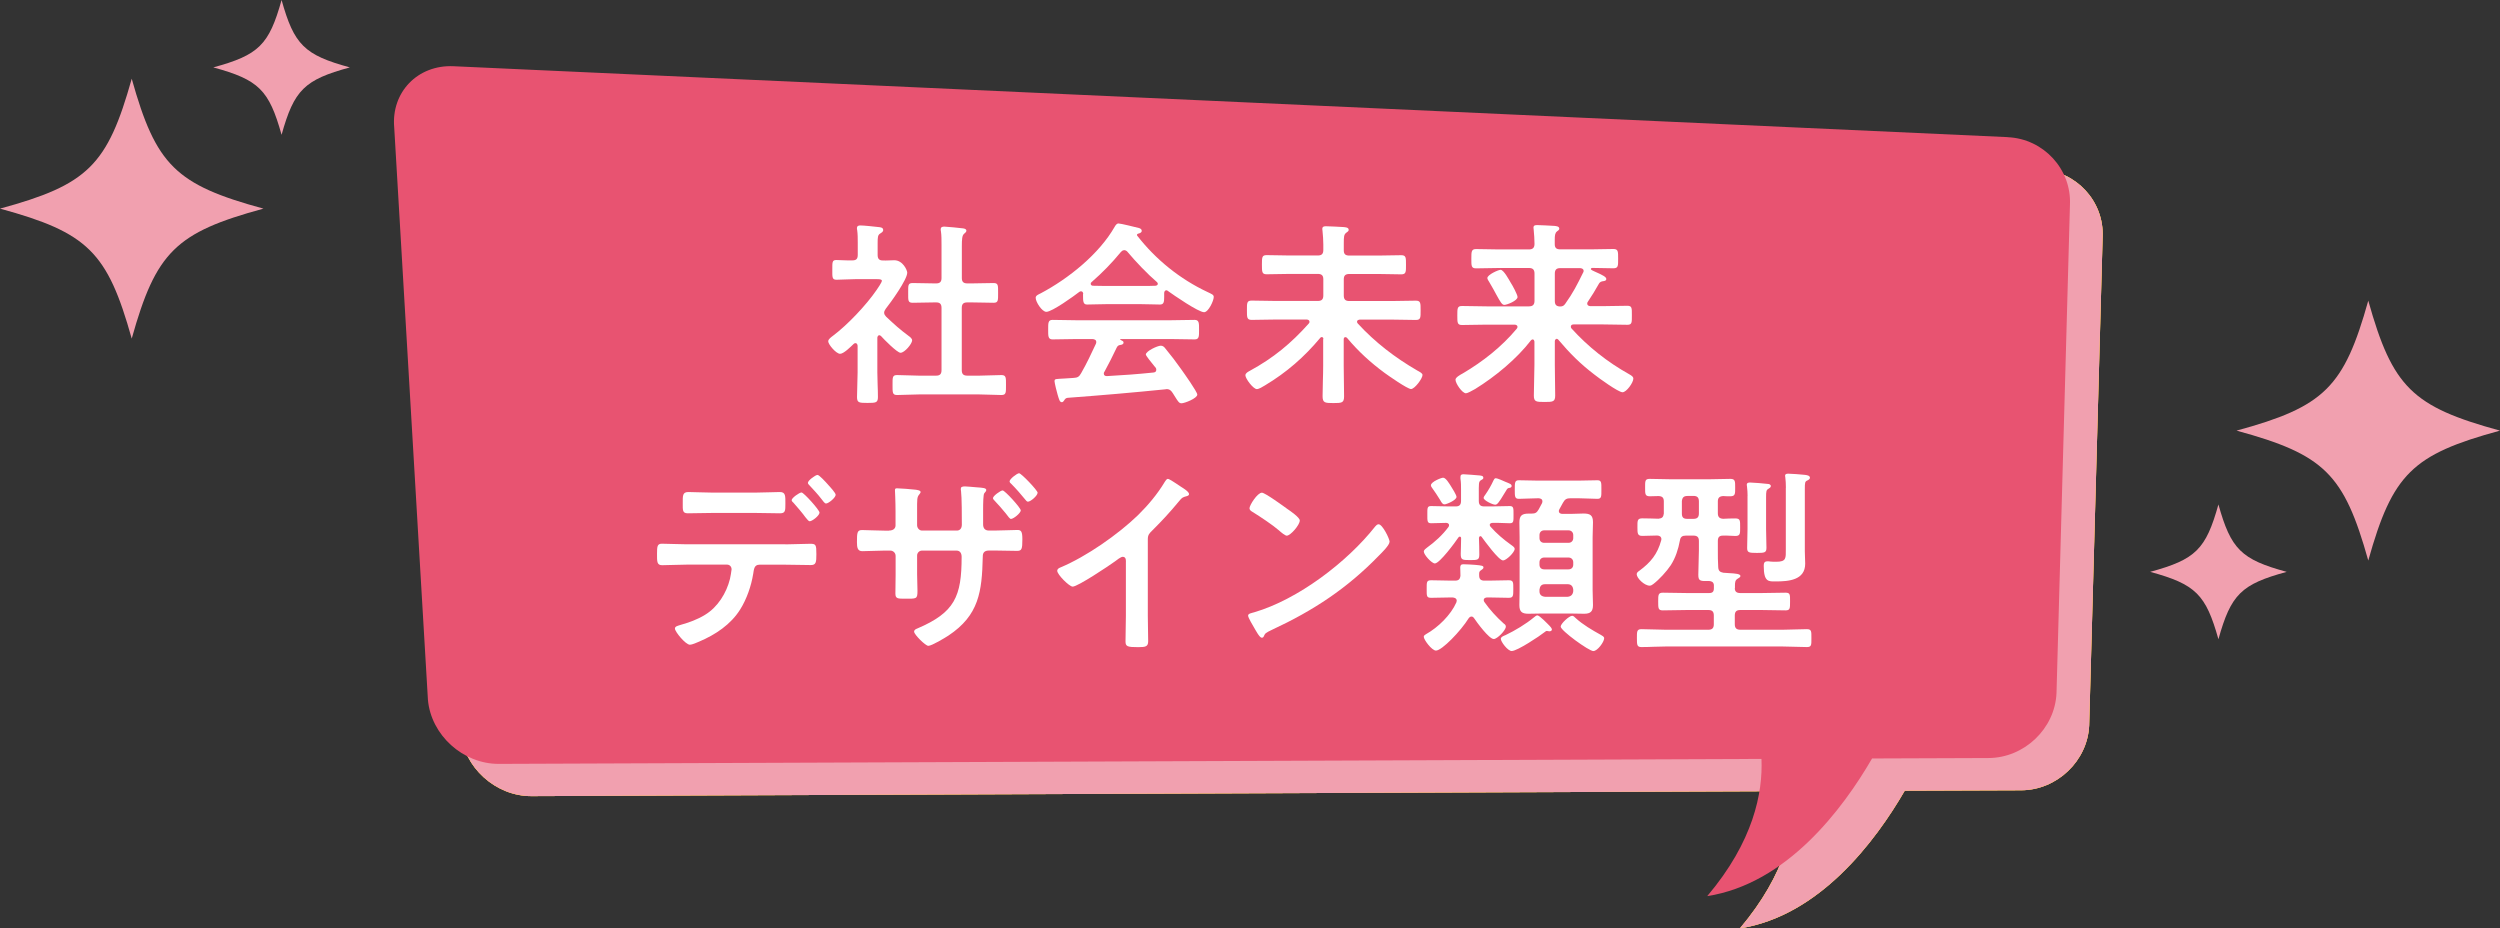 <?xml version="1.0" encoding="UTF-8"?>
<svg id="_レイヤー_2" data-name="レイヤー 2" xmlns="http://www.w3.org/2000/svg" viewBox="0 0 342 127">
  <rect x="0" y="0" width="342" height="127" fill="#333333" stroke="none"/>
  <defs>
    <style>
      .cls-1 {
        fill: #e85371;
      }

      .cls-2 {
        fill: #fff;
      }

      .cls-3 {
        fill: #f1a0af;
      }

      .cls-4 {
        fill: #fac83e;
      }
    </style>
  </defs>
  <g id="_レイヤー_1-2" data-name="レイヤー 1">
    <g>
      <g>
        <path class="cls-3" d="M342,58.91c-12.01,3.27-14.7,5.92-18.02,17.77-3.32-11.85-6.01-14.5-18.02-17.77,12.01-3.27,14.7-5.93,18.02-17.78,3.32,11.85,6.01,14.5,18.02,17.78Z"/>
        <path class="cls-3" d="M312.82,78.23c-6.23,1.7-7.62,3.07-9.34,9.22-1.72-6.14-3.11-7.52-9.34-9.22,6.23-1.7,7.62-3.07,9.34-9.22,1.72,6.14,3.11,7.52,9.34,9.22Z"/>
      </g>
      <g>
        <path class="cls-3" d="M0,28.54c12.01-3.27,14.7-5.92,18.02-17.77,3.32,11.85,6.01,14.5,18.02,17.77-12.01,3.27-14.7,5.93-18.02,17.78-3.32-11.85-6.01-14.5-18.02-17.78Z"/>
        <path class="cls-3" d="M29.18,9.22c6.23-1.7,7.62-3.07,9.34-9.22,1.72,6.14,3.11,7.52,9.34,9.22-6.23,1.7-7.62,3.07-9.34,9.22-1.72-6.14-3.11-7.52-9.34-9.22Z"/>
      </g>
      <g>
        <g>
          <path class="cls-4" d="M279.13,23.17L66.51,13.47c-4.9-.22-8.55,3.56-8.11,8.4l4.61,78.27c.43,4.84,4.8,8.79,9.7,8.77l172.73-.68c.2,4.62-1.09,11.29-7.42,18.77,10.88-1.7,18.52-11.88,22.55-18.83l15.92-.06c4.9-.02,9.09-4.01,9.31-8.87l1.84-66.82c.22-4.86-3.6-9.02-8.5-9.24Z"/>
          <path class="cls-4" d="M279.13,23.17L66.51,13.47c-4.9-.22-8.55,3.56-8.11,8.4l4.61,78.27c.43,4.84,4.8,8.79,9.7,8.77l172.73-.68c.2,4.62-1.09,11.29-7.42,18.77,10.88-1.7,18.52-11.88,22.55-18.83l15.92-.06c4.9-.02,9.09-4.01,9.31-8.87l1.84-66.82c.22-4.86-3.6-9.02-8.5-9.24Z"/>
          <path class="cls-3" d="M279.13,23.17L66.51,13.47c-4.9-.22-8.55,3.56-8.11,8.4l4.61,78.27c.43,4.84,4.8,8.79,9.7,8.77l172.73-.68c.2,4.62-1.09,11.29-7.42,18.77,10.88-1.7,18.52-11.88,22.55-18.83l15.92-.06c4.9-.02,9.09-4.01,9.31-8.87l1.84-66.82c.22-4.86-3.6-9.02-8.5-9.24Z"/>
        </g>
        <path class="cls-1" d="M274.66,18.76L62.04,9.06c-4.9-.22-8.55,3.56-8.11,8.4l4.61,78.27c.43,4.84,4.8,8.79,9.7,8.77l172.73-.68c.2,4.62-1.09,11.29-7.42,18.77,10.88-1.7,18.52-11.88,22.55-18.83l15.92-.06c4.9-.02,9.09-4.01,9.31-8.87l1.84-66.82c.22-4.86-3.6-9.02-8.5-9.24Z"/>
      </g>
      <g>
        <path class="cls-2" d="M120.29,45.86c-.19,0-.24.19-.27.32v4.78c0,1.11.08,2.21.08,3.35,0,.78-.27.81-1.43.81s-1.43-.03-1.43-.81c0-1.11.08-2.24.08-3.35v-3.67c-.03-.16-.08-.35-.3-.35-.11,0-.16.05-.24.11-.4.38-1.35,1.35-1.86,1.35-.54,0-1.62-1.29-1.62-1.7,0-.32.43-.59.67-.78,1.97-1.48,4.53-4.18,5.94-6.24.13-.19.73-1.05.73-1.27,0-.19-.3-.22-.62-.22h-3.05c-.86,0-1.86.08-2.54.08-.62,0-.57-.38-.57-1.38s-.03-1.32.54-1.32c.51,0,1.51.08,2.21.05.54,0,.73-.22.73-.76v-1.67c0-.57,0-1.16-.08-1.73-.03-.08-.03-.16-.03-.24,0-.32.22-.38.46-.38.51,0,1.94.16,2.48.22.27.03.65.05.65.41,0,.24-.22.35-.46.51-.27.19-.3.49-.3,1.24v1.65c0,.51.19.76.7.76.54.03,1.05-.03,1.57-.03,1.19,0,1.78,1.38,1.78,1.7,0,.95-2.27,4.1-2.94,4.94-.11.19-.22.32-.22.54s.13.38.27.54c1.11,1.05,1.86,1.73,3.1,2.65.19.13.46.35.46.59,0,.46-1.03,1.7-1.59,1.7-.46,0-2.29-1.86-2.67-2.29-.08-.05-.13-.11-.24-.11ZM132.95,38.77c.97,0,1.97-.05,2.97-.05.65,0,.62.32.62,1.35s.03,1.35-.62,1.35c-1,0-1.97-.05-2.97-.05h-.62c-.54,0-.76.22-.76.76v8.5c0,.54.22.76.76.76h1.67c1,0,2-.08,3-.08.65,0,.62.38.62,1.35,0,1.03.03,1.38-.62,1.38-1,0-2-.08-3-.08h-8.31c-.97,0-1.97.08-2.97.08-.65,0-.62-.35-.62-1.38s-.03-1.35.62-1.35c1,0,2,.08,2.97.08h2.38c.51,0,.73-.22.73-.76v-8.5c0-.54-.22-.76-.73-.76h-.24c-.97,0-1.97.05-2.97.05-.67,0-.62-.32-.62-1.35s-.05-1.35.62-1.35c1,0,2,.05,2.97.05h.24c.51,0,.73-.22.73-.73v-4.53c0-.67,0-1.35-.08-1.86-.03-.11-.03-.19-.03-.27,0-.32.22-.38.49-.38.32,0,2.19.19,2.56.24.19.03.46.08.46.32,0,.19-.16.27-.32.43-.27.22-.3.78-.3,1.7v4.35c0,.51.22.73.76.73h.62Z"/>
        <path class="cls-2" d="M148.19,40.2c-.03-.16-.08-.35-.3-.35-.11,0-.16.03-.24.08-.73.57-3.73,2.73-4.51,2.73-.59,0-1.46-1.35-1.46-1.92,0-.32.38-.46.7-.62,3.78-2,7.99-5.37,10.12-9.12.11-.19.27-.43.51-.43.3,0,2.35.51,2.78.62.19.05.4.16.4.38,0,.27-.3.35-.51.4-.08.03-.14.08-.14.16,0,.05,0,.08.03.11,2.54,3.27,5.86,5.94,9.58,7.69.62.3.89.38.89.7,0,.51-.73,2.08-1.32,2.08-.78,0-4.18-2.35-4.97-2.92-.05-.05-.11-.08-.19-.08-.22,0-.27.19-.3.35v.57c0,.67-.05,1.03-.57,1.03-.67,0-1.7-.05-2.51-.05h-4.94c-.84,0-1.78.05-2.54.05-.54,0-.54-.49-.54-1.24v-.22ZM151.08,50.86c-.05.08-.08.13-.08.24,0,.27.19.35.43.35,2.11-.11,4.24-.27,6.37-.49.22-.03.38-.11.38-.38,0-.22-.11-.32-.24-.46-.38-.46-1.19-1.46-1.19-1.62,0-.46,1.59-1.21,2.05-1.21.27,0,.46.16.62.38.7.84,1.54,1.94,2.16,2.83.35.49,2.21,3.1,2.21,3.48,0,.51-1.73,1.19-2.16,1.19-.32,0-.46-.22-.86-.86-.08-.13-.19-.32-.32-.51-.22-.35-.43-.57-.86-.57-.08,0-.13.03-.19.03-2.21.22-4.4.43-6.61.62-2.27.19-4.13.35-6.72.54-.24.03-.35.11-.51.38-.08.11-.16.22-.3.22-.3,0-.38-.38-.57-1-.08-.22-.43-1.65-.43-1.86,0-.38.19-.3,1.35-.38l1.24-.08c.57-.03.78-.16,1.05-.65.76-1.32,1.38-2.65,2.02-4.02.03-.08.05-.13.05-.24,0-.3-.24-.38-.51-.41h-2.13c-1.11,0-2.24.05-3.35.05-.62,0-.59-.49-.59-1.32,0-.89-.03-1.35.59-1.35,1.11,0,2.24.05,3.35.05h12.74c1.13,0,2.24-.05,3.37-.05.62,0,.59.49.59,1.35s.03,1.32-.59,1.32c-1.13,0-2.24-.05-3.37-.05h-6.72c-.08,0-.11,0-.11.05s.05.05.14.11c.22.11.32.16.32.32,0,.24-.24.3-.4.32-.3.05-.4.11-.54.38-.49,1.03-1.13,2.32-1.67,3.29ZM153.77,34.23c-.19,0-.3.11-.43.24-1.27,1.54-2.51,2.81-4.02,4.13-.08.05-.11.13-.11.22,0,.19.14.24.27.27.59,0,1.19.03,1.78.03h4.94c.62,0,1.24,0,1.89-.03.13-.03.3-.08.3-.27,0-.08-.05-.16-.11-.22-1.3-1.11-2.97-2.86-4.05-4.16-.11-.13-.27-.22-.46-.22Z"/>
        <path class="cls-2" d="M181.04,46.38c0-.13-.05-.27-.24-.27-.08,0-.13.03-.19.11-2.19,2.62-4.59,4.72-7.56,6.5-.3.19-.84.51-1.11.51-.49,0-1.57-1.43-1.57-1.89,0-.3.38-.49.62-.62,3.21-1.75,5.61-3.73,8.04-6.45.05-.08.11-.13.11-.24,0-.24-.19-.3-.38-.32h-4.18c-1.13,0-2.24.05-3.35.05-.67,0-.65-.35-.65-1.32s-.03-1.32.65-1.32c1.11,0,2.21.05,3.35.05h5.69c.54,0,.76-.22.76-.76v-2.21c0-.51-.22-.73-.76-.73h-3.83c-1.05,0-2.11.05-3.16.05-.65,0-.65-.32-.65-1.32s0-1.3.65-1.3c1.05,0,2.11.05,3.16.05h3.83c.54,0,.76-.22.76-.76v-.73c0-.62-.05-1.27-.11-1.86,0-.08-.03-.19-.03-.27,0-.35.24-.38.51-.38.51,0,1.81.08,2.4.11.22.03.7.03.7.38,0,.19-.13.24-.35.41-.3.24-.32.54-.32,1.46v.95c0,.51.24.7.76.7h3.94c1.05,0,2.11-.05,3.16-.05.67,0,.65.35.65,1.3s.03,1.32-.65,1.32c-1.05,0-2.11-.05-3.16-.05h-3.94c-.54,0-.76.22-.76.73v2.21c0,.54.22.76.76.76h5.75c1.13,0,2.24-.05,3.35-.05.67,0,.65.35.65,1.32s.03,1.32-.65,1.32c-1.11,0-2.21-.05-3.35-.05h-4.32c-.19.03-.38.08-.38.3,0,.11.05.16.11.24,2.35,2.56,5.1,4.67,8.12,6.42.35.19.73.38.73.62,0,.49-1.08,1.92-1.57,1.92s-3.1-1.83-3.62-2.21c-1.94-1.43-3.59-2.94-5.13-4.78-.05-.05-.13-.11-.22-.11-.19,0-.24.16-.24.3v3.62c0,1.4.05,2.81.05,4.18,0,.89-.3.92-1.46.92s-1.48-.03-1.48-.94c0-1.38.08-2.75.08-4.16v-3.64Z"/>
        <path class="cls-2" d="M212.92,46.38c-.08,0-.22.08-.22.3v3.21c0,1.4.05,2.81.05,4.21,0,.86-.3.89-1.46.89s-1.46-.03-1.46-.89c0-1.4.08-2.81.08-4.21v-3.16c-.03-.14-.08-.3-.24-.3-.08,0-.14.05-.22.11-1.97,2.56-4.89,4.97-7.64,6.67-.51.3-1.08.59-1.27.59-.51,0-1.43-1.35-1.43-1.86,0-.32.7-.7,1-.86,2.75-1.62,5.32-3.64,7.37-6.1.05-.08.11-.13.11-.27,0-.22-.22-.3-.4-.3h-3.83c-1.13,0-2.24.05-3.35.05-.65,0-.65-.3-.65-1.3s0-1.3.65-1.3c1.11,0,2.21.05,3.35.05h5.8c.51,0,.76-.22.76-.76v-3.73c0-.54-.24-.76-.76-.76h-4.1c-1.03,0-2.08.05-3.13.05-.67,0-.65-.35-.65-1.32s0-1.32.65-1.32c1.05,0,2.11.05,3.13.05h4.1c.51,0,.76-.22.76-.76,0-.59-.05-1.3-.11-1.92,0-.11-.03-.19-.03-.3,0-.32.24-.35.51-.35.51,0,1.75.08,2.35.11.24.03.67.05.67.38,0,.16-.13.24-.32.38-.27.22-.3.57-.3,1.13v.62c0,.51.24.7.76.7h4.13c1.03,0,2.08-.05,3.13-.05.67,0,.65.35.65,1.32s.03,1.32-.65,1.32c-.97,0-1.92-.05-2.89-.05-.08,0-.19.05-.19.16s.38.27.49.32c1.16.51,1.62.76,1.62,1.03s-.27.27-.4.3c-.27.03-.46.11-.59.32-.59,1.03-.92,1.59-1.54,2.51-.05.08-.08.13-.08.24,0,.24.19.32.41.35h1.73c1.11,0,2.21-.05,3.35-.05.65,0,.62.32.62,1.3s.03,1.3-.62,1.3c-1.13,0-2.24-.05-3.35-.05h-4c-.19,0-.38.08-.38.3,0,.11.03.16.08.24,2.27,2.51,4.94,4.62,7.88,6.26.38.22.59.35.59.62,0,.54-.94,1.86-1.48,1.86-.57,0-3.29-1.97-3.86-2.43-1.94-1.48-3.37-2.92-4.94-4.78-.08-.05-.13-.11-.24-.11ZM205.79,41.71c-.32,0-.54-.41-1.08-1.38-.24-.46-.57-1.05-1-1.78-.08-.14-.24-.35-.24-.51,0-.46,1.51-1.13,1.81-1.13.43,0,1.16,1.38,1.38,1.75.22.32.94,1.65.94,1.97,0,.51-1.46,1.08-1.81,1.08ZM216.64,37.06c0-.27-.22-.35-.46-.38h-2.75c-.51,0-.73.22-.73.76v3.73c0,.51.19.73.7.76.38,0,.54-.11.73-.38,1.05-1.46,1.65-2.65,2.43-4.24.05-.08.08-.13.08-.24Z"/>
        <path class="cls-2" d="M107.44,74.47c1.13,0,2.27-.08,3.4-.08.78,0,.84.13.84,1.43,0,1.11-.05,1.48-.76,1.48-1.16,0-2.32-.05-3.48-.05h-3.54c-.76,0-.76.67-.86,1.24-.27,1.67-.89,3.46-1.78,4.88-1.3,2.08-3.4,3.46-5.61,4.4-.3.13-.97.43-1.27.43-.59,0-2.05-1.78-2.05-2.21,0-.32.41-.38.73-.49,1.21-.35,2.32-.73,3.4-1.4,1.73-1.05,2.92-2.97,3.4-4.91.05-.24.22-1.11.22-1.3,0-.38-.27-.65-.62-.65h-5.48c-1.13,0-2.35.08-3.4.08-.73,0-.7-.51-.7-1.54s.03-1.4.67-1.4c.94,0,2.24.08,3.43.08h13.47ZM103.28,67.39c1.19,0,2.48-.08,3.4-.08.81,0,.76.54.76,1.62,0,.92,0,1.29-.73,1.29-1.13,0-2.29-.05-3.43-.05h-5.75c-1.13,0-2.27.05-3.43.05-.76,0-.7-.43-.7-1.4s-.05-1.51.76-1.51c.86,0,2.16.08,3.37.08h5.75ZM112.11,70.12c0,.41-1,1.19-1.35,1.19-.14,0-.32-.24-.57-.54-.51-.7-1.08-1.35-1.65-2-.11-.08-.24-.22-.24-.35,0-.3,1.05-1.05,1.35-1.05s2.46,2.4,2.46,2.75ZM113.24,66.26c.22.24,1.08,1.16,1.08,1.43,0,.38-.97,1.19-1.32,1.19-.19,0-.38-.3-.67-.67-.43-.57-1.11-1.29-1.59-1.81-.11-.11-.22-.22-.22-.35,0-.32,1.03-1.08,1.32-1.08.24,0,1.19,1.05,1.4,1.29Z"/>
        <path class="cls-2" d="M121.62,72.58c.7,0,.89-.4.89-.7v-1.84c0-1.51-.08-2.94-.08-2.97,0-.22.08-.27.27-.27.46,0,2.02.13,2.54.19.19.03.7.08.7.32,0,.11-.11.22-.16.3-.35.41-.32.62-.32,2.38v1.86c0,.38.3.73.67.73h4.78c.38,0,.67-.27.67-.81,0-.97,0-3.78-.11-4.59-.03-.11-.03-.22-.03-.32,0-.24.19-.32.57-.32.35,0,.92.08,1.67.13.7.05,1.24.08,1.24.35,0,.16-.08.24-.27.46-.14.16-.16,1.35-.16,2.27v1.97c0,.57.27.86.81.86h.73c1.05,0,2.32-.08,3.16-.08.51,0,.67.22.67,1.27,0,1.35-.08,1.59-.73,1.59-1.05,0-2.08-.05-3.1-.05h-.73c-.86,0-.86.57-.86.92-.11,4.7-.51,7.94-4.7,10.72-.46.3-2.27,1.4-2.75,1.4-.38,0-1.94-1.54-1.94-1.94,0-.24.22-.35.43-.43,5.13-2.19,6.07-4.37,6.07-9.8,0-.46-.19-.86-.7-.86h-4.72c-.38,0-.67.32-.67.67v2.59c0,.73.05,1.49.05,2.24,0,1.16-.13,1.08-1.75,1.08-.94,0-1.27,0-1.27-.7,0-.86.03-1.73.03-2.59v-2.56c0-.4-.32-.73-.73-.73h-.81c-1,0-2.02.08-3.02.08-.65,0-.73-.51-.73-1.24,0-1.29.03-1.65.7-1.65.78,0,1.97.08,3.05.08h.65ZM139.65,69.8c0,.38-1,1.19-1.35,1.19-.16,0-.38-.32-.73-.78-.49-.59-1-1.19-1.54-1.75-.08-.08-.19-.19-.19-.32,0-.3,1.05-1.05,1.32-1.05.3,0,2.48,2.38,2.48,2.73ZM141.94,67.42c0,.38-.94,1.21-1.32,1.21-.14,0-.27-.16-.35-.27-.57-.7-1.27-1.51-1.92-2.16-.11-.08-.24-.22-.24-.35,0-.32,1.03-1.11,1.3-1.11.3,0,2.54,2.35,2.54,2.67Z"/>
        <path class="cls-2" d="M157.02,84.18c0,1.19.05,2.38.05,3.54,0,.73-.35.81-1.35.81-1.48,0-1.75-.08-1.75-.78,0-1.16.05-2.32.05-3.48v-7.34c0-.16.08-.76-.43-.76-.27,0-.84.46-1.05.62-.81.59-5.1,3.46-5.8,3.46-.46,0-2.11-1.65-2.11-2.16,0-.27.24-.38.43-.46,3.54-1.48,7.88-4.51,10.61-7.15,1.4-1.38,2.67-2.89,3.67-4.56.08-.13.24-.41.43-.41s1.03.57,1.84,1.11c.3.19,1.05.65,1.05.97,0,.16-.13.22-.27.27-.59.16-.67.19-1.05.65-1.3,1.57-2.27,2.62-3.7,4.05-.4.4-.62.59-.62,1.21v10.42Z"/>
        <path class="cls-2" d="M190.09,74.12c0,.46-1.08,1.51-1.43,1.86-4.37,4.51-8.96,7.53-14.66,10.18-.89.43-.92.46-1.13.92-.05.11-.13.16-.27.16-.3,0-.86-1.08-1.05-1.4-.16-.27-.81-1.35-.81-1.62,0-.3.49-.35.84-.46,5.97-1.75,12.71-6.86,16.55-11.74.11-.13.27-.3.46-.3.54,0,1.51,2,1.51,2.4ZM176.16,69.66c.35.24,1.65,1.13,1.65,1.54,0,.62-1.27,2.08-1.78,2.08-.22,0-.73-.41-1.08-.73-.76-.67-2.62-1.92-3.59-2.51-.22-.13-.43-.27-.43-.51,0-.41,1.08-2.13,1.7-2.13.43,0,3.02,1.89,3.54,2.27Z"/>
        <path class="cls-2" d="M201.27,84.35c-.16,0-.27.11-.35.22-1.08,1.75-3.67,4.43-4.48,4.43-.57,0-1.67-1.49-1.67-1.89,0-.16.16-.27.3-.35,1.65-.92,3.4-2.62,4.16-4.35.03-.08.05-.16.05-.22,0-.35-.3-.43-.57-.46h-.19c-.89,0-1.81.05-2.73.05-.65,0-.62-.24-.62-1.19s-.03-1.21.62-1.21c.92,0,1.84.05,2.73.05h.51c.49,0,.7-.16.76-.67,0-.51-.03-.92-.03-1.11,0-.32.11-.46.43-.46.38,0,1.21.05,1.59.08.92.08,1.16.13,1.16.35,0,.19-.19.27-.32.38-.32.19-.27.41-.27.73,0,.51.24.7.73.7h.57c.92,0,1.83-.05,2.75-.05.65,0,.62.3.62,1.21s0,1.19-.62,1.19c-.92,0-1.84-.05-2.75-.05h-.24c-.19.03-.43.08-.43.35,0,.11,0,.16.08.27.76,1.08,1.65,2.05,2.64,2.94.16.11.3.22.3.43,0,.51-1.19,1.7-1.65,1.7-.65,0-2.32-2.29-2.7-2.86-.11-.14-.19-.22-.38-.22ZM203.8,71.82c0,.11.05.16.11.24.81.92,1.78,1.75,2.81,2.48.27.19.49.35.49.54,0,.49-1.16,1.59-1.59,1.59-.59,0-2.51-2.65-2.92-3.21-.03-.05-.08-.11-.19-.11s-.16.11-.19.22c.03.76.05,1.54.05,2.29s-.24.76-1.27.76c-1.08,0-1.27-.03-1.27-.86,0-.43.05-1.11.05-2.11,0-.11-.03-.24-.19-.24-.08,0-.13.05-.19.13-.41.62-2.56,3.54-3.21,3.54-.43,0-1.51-1.19-1.51-1.62,0-.24.27-.41.43-.54,1.08-.78,2.13-1.73,2.94-2.83.05-.08.08-.14.08-.24,0-.24-.22-.32-.41-.32-.41,0-1.75.05-2.05.05-.54,0-.51-.32-.51-1.19s-.03-1.16.51-1.16c.84,0,1.67.05,2.51.05h.86c.51,0,.73-.22.73-.76v-1.57c0-.49,0-.97-.08-1.48v-.24c0-.3.19-.35.43-.35.38,0,1.73.13,2.16.16.22.03.54.03.54.32,0,.19-.11.19-.35.35-.3.19-.27.46-.27,2v.81c0,.54.22.76.76.76h.97c.84,0,1.67-.05,2.51-.05.54,0,.51.32.51,1.19s.03,1.16-.51,1.16c-.78,0-1.57-.08-2.35-.05-.19,0-.4.08-.4.3ZM197.6,68.99c-.27,0-.38-.22-.59-.59-.35-.59-.73-1.13-1.13-1.7-.08-.11-.13-.19-.13-.32,0-.46,1.4-1.03,1.67-1.03.38,0,.84.81,1.05,1.13.16.24.78,1.24.78,1.49,0,.46-1.38,1.03-1.65,1.03ZM206.42,66.75c-.22.03-.3.22-.54.62-.92,1.54-1.08,1.67-1.35,1.67-.35,0-1.57-.59-1.57-.92,0-.14.13-.32.22-.43.43-.62.81-1.27,1.13-1.97.08-.13.13-.3.32-.3.22,0,1.05.38,1.3.49.59.24.86.32.86.57,0,.27-.35.27-.38.27ZM212.01,86.37c-.08,0-.19-.03-.24-.03s-.11-.03-.14-.03c-.13,0-.22.08-.32.16-.67.54-3.75,2.59-4.51,2.59-.54,0-1.49-1.27-1.49-1.67,0-.27.41-.41.65-.51,1.3-.62,2.78-1.51,3.89-2.43.11-.08.3-.27.46-.27.3,0,1.4,1.16,1.67,1.43.11.11.32.35.32.51,0,.11-.11.24-.3.24ZM213.33,69.66c-.05.08-.08.16-.08.24,0,.3.22.38.46.4h1.16c.59,0,1.19-.05,1.75-.05.92,0,1.3.24,1.3,1.19,0,.7-.05,1.38-.05,2.05v7.23c0,.7.05,1.38.05,2.05,0,.89-.35,1.19-1.21,1.19-.62,0-1.21-.03-1.84-.03h-4c-.59,0-1.19.03-1.78.03-.89,0-1.24-.27-1.24-1.19,0-.7.03-1.38.03-2.05v-7.23c0-.67-.03-1.35-.03-2.02,0-.97.38-1.21,1.29-1.21h.35c.54,0,.73-.11,1-.57.16-.3.3-.57.46-.86.03-.08.05-.16.05-.24,0-.32-.24-.4-.51-.43-.92,0-1.86.08-2.7.08-.57,0-.57-.3-.57-1.27s0-1.27.57-1.27c.89,0,1.78.05,2.67.05h5.4c.89,0,1.78-.05,2.67-.05.57,0,.54.35.54,1.27s.03,1.27-.54,1.27c-.84,0-1.78-.08-2.67-.08h-1c-.54,0-.78.13-1.05.62l-.49.89ZM215.22,73.2c0-.38-.27-.65-.65-.65h-3.32c-.4,0-.65.27-.65.65v.41c0,.38.24.65.65.65h3.32c.38,0,.65-.27.65-.65v-.41ZM211.25,76.27c-.4,0-.65.27-.65.65v.32c0,.41.24.65.65.65h3.32c.38,0,.65-.24.65-.65v-.32c0-.38-.27-.65-.65-.65h-3.32ZM211.36,79.92c-.49,0-.7.27-.76.73v.24c0,.46.27.7.76.75h3.1c.46-.05.7-.3.76-.75v-.24c-.05-.46-.3-.73-.76-.73h-3.1ZM217.98,89.07c-.62,0-4.48-2.81-4.48-3.35,0-.4,1.16-1.48,1.57-1.48.19,0,.35.19.49.32.97.89,2.27,1.65,3.43,2.29.16.11.46.22.46.46,0,.51-.92,1.75-1.46,1.75Z"/>
        <path class="cls-2" d="M237.32,80.46c0,.49.27.67.76.67h2.86c1.11,0,2.21-.05,3.32-.05.65,0,.62.27.62,1.21s0,1.21-.62,1.21c-1.11,0-2.21-.05-3.32-.05h-2.86c-.54,0-.76.22-.76.76v1.19c0,.51.22.75.76.75h5.75c1.11,0,2.24-.08,3.35-.08.65,0,.62.32.62,1.21,0,.95.03,1.24-.62,1.24-1.11,0-2.24-.08-3.35-.08h-15.93c-1.11,0-2.21.08-3.35.08-.62,0-.62-.32-.62-1.21s-.03-1.24.62-1.24c1.13,0,2.24.08,3.35.08h5.8c.54,0,.75-.24.75-.75v-1.19c0-.54-.22-.76-.75-.76h-2.89c-1.11,0-2.21.05-3.35.05-.62,0-.62-.3-.62-1.21s0-1.21.65-1.21c1.11,0,2.21.05,3.32.05h3c.46,0,.65-.19.65-.65v-.46c-.05-.38-.27-.51-.65-.54-1.19.03-1.48.03-1.48-.84,0-1.13.08-2.24.08-3.37v-1.27c0-.51-.22-.73-.76-.73h-1c-.51,0-.76.16-.84.67-.22,1.19-.59,2.35-1.24,3.37-.57.86-1.59,1.97-2.4,2.59-.16.11-.3.22-.49.22-.73,0-1.78-1.03-1.78-1.57,0-.22.19-.35.35-.46,1.57-1.16,2.48-2.27,3-4.16,0-.05.03-.11.03-.16,0-.38-.3-.51-.59-.51-.67,0-1.35.05-2.02.05s-.67-.35-.67-1.19c0-.89-.03-1.21.67-1.21s1.48.03,2.21.05c.49-.05.67-.22.73-.7v-1.67c0-.49-.19-.7-.7-.73-.41,0-.81.03-1.21.03-.67,0-.65-.32-.65-1.19s-.03-1.19.62-1.19c.92,0,1.83.05,2.73.05h5.59c.92,0,1.81-.05,2.73-.05.67,0,.65.35.65,1.19s.03,1.19-.67,1.19c-.32,0-.65,0-.97-.03-.51.03-.73.24-.73.73v1.62c0,.51.22.73.73.76.54-.03,1.08-.05,1.65-.05.7,0,.67.3.67,1.21,0,.84.03,1.19-.65,1.19-.57,0-1.13-.08-1.7-.05-.51,0-.7.24-.7.73v1.27c0,.78,0,1.54.05,2.32.03.49.22.67.7.76.27.03.51.03.75.05.95.05,1.59.11,1.59.4,0,.16-.22.27-.4.38-.32.19-.35.49-.35.95v.32ZM230.84,67.85c-.49,0-.7.19-.76.7v1.7c0,.51.19.73.73.73h.84c.54,0,.76-.22.76-.76v-1.62c0-.54-.22-.76-.76-.76h-.81ZM239.07,67.85c0-.43-.03-.89-.08-1.3,0-.08-.03-.16-.03-.22,0-.3.24-.32.46-.32.3,0,2.05.13,2.4.19.19,0,.43.08.43.3,0,.19-.22.3-.35.38-.27.16-.3.35-.3,1.13v4.37c0,.86.05,1.7.05,2.56,0,.65-.24.7-1.29.7-1.11,0-1.35-.05-1.35-.67,0-.86.05-1.73.05-2.59v-4.54ZM244.31,66.72c0-.51-.03-1.03-.08-1.43,0-.05-.03-.13-.03-.19,0-.3.27-.3.46-.3.49,0,1.73.11,2.24.16.24.03.7.08.7.4,0,.19-.22.3-.38.38-.3.13-.32.3-.32,1.19v8.48c0,.57.05,1.13.05,1.7,0,2.27-2.29,2.43-4.05,2.43-.94,0-1.62.11-1.62-2.13,0-.38.08-.62.51-.62.11,0,.27,0,.38.03.27.03.54.03.81.03,1.4,0,1.32-.49,1.32-1.7v-8.42Z"/>
      </g>
    </g>
  </g>
</svg>
